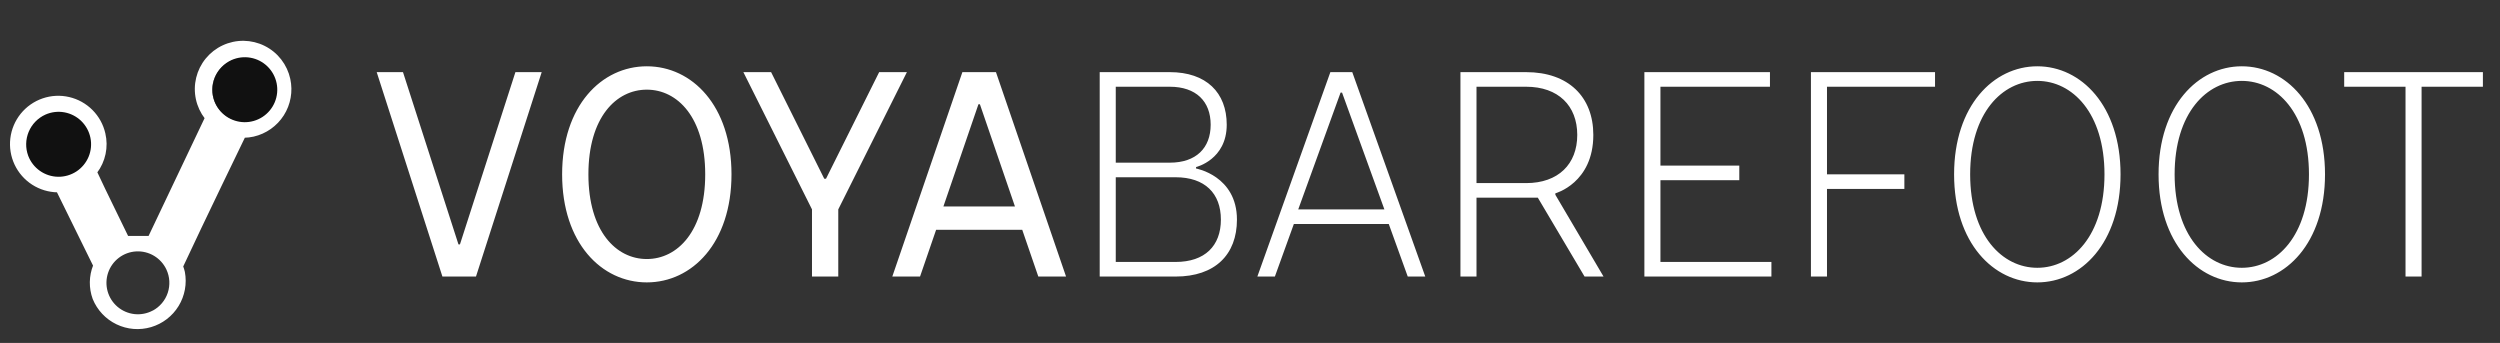 <svg xmlns="http://www.w3.org/2000/svg" fill="none" viewBox="0 0 226 31" height="31" width="226">
<rect x="0" y="0" width="226" height="31" fill="#333333" stroke="none"/>
<path fill="white" d="M39.994 25L34.054 6.521H36.43L41.446 22.096H41.578L46.593 6.521H48.969L43.029 25H39.994ZM58.471 25.528C54.38 25.528 50.816 21.964 50.816 15.761C50.816 9.557 54.38 5.993 58.471 5.993C62.563 5.993 66.127 9.557 66.127 15.761C66.127 21.964 62.563 25.528 58.471 25.528ZM58.471 23.416C61.243 23.416 63.751 20.908 63.751 15.761C63.751 10.613 61.243 8.105 58.471 8.105C55.7 8.105 53.192 10.613 53.192 15.761C53.192 20.908 55.7 23.416 58.471 23.416ZM73.404 25V18.928L67.201 6.521H69.708L74.513 16.157H74.671L79.476 6.521H81.984L75.78 18.928V25H73.404ZM80.664 25L86.999 6.521H90.035L96.371 25H93.863L92.411 20.776H84.624L83.172 25H80.664ZM85.284 18.664H91.751L88.583 9.425H88.451L85.284 18.664ZM99.413 25V6.521H105.749C109.048 6.521 110.896 8.369 110.896 11.273C110.896 14.441 108.124 15.101 108.124 15.101V15.233C108.124 15.233 111.82 15.893 111.82 19.852C111.82 23.02 109.84 25 106.277 25H99.413ZM100.865 23.68H106.277C108.916 23.68 110.368 22.228 110.368 19.852C110.368 17.476 108.916 16.024 106.277 16.024H100.865V23.68ZM100.865 14.705H105.749C108.124 14.705 109.444 13.385 109.444 11.273C109.444 9.161 108.124 7.841 105.749 7.841H100.865V14.705ZM113.665 25L120.265 6.521H122.245L128.844 25H127.26L125.544 20.248H116.965L115.249 25H113.665ZM117.361 18.928H125.148L121.321 8.369H121.189L117.361 18.928ZM132.024 25V6.521H137.964C141.792 6.521 144.036 8.765 144.036 12.197C144.036 16.552 140.604 17.476 140.604 17.476V17.608L144.96 25H143.244L139.02 17.872H133.476V25H132.024ZM133.476 16.552H137.964C140.868 16.552 142.584 14.837 142.584 12.197C142.584 9.557 140.868 7.841 137.964 7.841H133.476V16.552ZM148.652 25V6.521H160.004V7.841H150.104V14.969H157.232V16.288H150.104V23.68H160.136V25H148.652ZM163.708 25V6.521H174.927V7.841H165.16V15.761H172.155V17.08H165.16V25H163.708ZM184.174 25.528C180.214 25.528 176.65 21.964 176.65 15.761C176.65 9.557 180.214 5.993 184.174 5.993C188.134 5.993 191.697 9.557 191.697 15.761C191.697 21.964 188.134 25.528 184.174 25.528ZM184.174 24.208C187.342 24.208 190.245 21.304 190.245 15.761C190.245 10.217 187.342 7.313 184.174 7.313C181.006 7.313 178.102 10.217 178.102 15.761C178.102 21.304 181.006 24.208 184.174 24.208ZM202.658 25.528C198.698 25.528 195.134 21.964 195.134 15.761C195.134 9.557 198.698 5.993 202.658 5.993C206.618 5.993 210.181 9.557 210.181 15.761C210.181 21.964 206.618 25.528 202.658 25.528ZM202.658 24.208C205.826 24.208 208.73 21.304 208.73 15.761C208.73 10.217 205.826 7.313 202.658 7.313C199.49 7.313 196.586 10.217 196.586 15.761C196.586 21.304 199.49 24.208 202.658 24.208ZM217.459 25V7.841H211.915V6.521H224.454V7.841H218.911V25H217.459Z"></path>
<path fill="#808285" d="M21.144 5.346C21.691 5.153 22.282 5.127 22.845 5.27C23.407 5.414 23.914 5.72 24.302 6.151C24.69 6.582 24.941 7.119 25.025 7.693C25.108 8.267 25.02 8.852 24.771 9.376C24.522 9.9 24.124 10.339 23.626 10.636C23.128 10.934 22.553 11.078 21.974 11.049C21.395 11.02 20.837 10.821 20.371 10.475C19.905 10.13 19.551 9.655 19.355 9.109C19.097 8.372 19.14 7.564 19.475 6.859C19.81 6.155 20.41 5.611 21.144 5.346Z"></path>
<path fill="#808285" d="M4.21 10.362C4.748 10.122 5.344 10.05 5.923 10.153C6.502 10.257 7.036 10.532 7.457 10.943C7.878 11.354 8.166 11.881 8.283 12.457C8.401 13.034 8.342 13.632 8.116 14.175C7.89 14.717 7.506 15.18 7.013 15.502C6.521 15.823 5.944 15.99 5.356 15.98C4.768 15.97 4.197 15.784 3.716 15.445C3.235 15.107 2.867 14.632 2.659 14.082C2.399 13.381 2.414 12.607 2.702 11.916C2.99 11.226 3.529 10.67 4.21 10.362Z"></path>
<path stroke-miterlimit="10" stroke-width="0.194" stroke="white" fill="white" d="M26.148 7.157C26.013 6.531 25.739 5.942 25.346 5.436C24.952 4.929 24.45 4.518 23.876 4.233C23.302 3.947 22.671 3.795 22.03 3.786C21.389 3.778 20.754 3.915 20.173 4.186C19.592 4.456 19.079 4.855 18.673 5.351C18.267 5.847 17.978 6.428 17.828 7.051C17.677 7.675 17.669 8.324 17.804 8.951C17.939 9.577 18.213 10.166 18.606 10.672C18.606 10.672 15.173 17.872 13.493 21.425H11.519C10.588 19.486 9.63 17.589 8.73 15.653L8.691 15.568C9.062 15.075 9.321 14.507 9.448 13.904C9.576 13.301 9.569 12.677 9.428 12.076C9.25 11.295 8.856 10.58 8.291 10.012C7.726 9.445 7.013 9.048 6.232 8.867C5.452 8.685 4.637 8.727 3.879 8.988C3.122 9.249 2.453 9.717 1.949 10.34C1.446 10.963 1.127 11.714 1.031 12.51C0.935 13.305 1.064 14.111 1.404 14.836C1.745 15.561 2.282 16.176 2.955 16.61C3.629 17.044 4.41 17.279 5.211 17.29C5.211 17.29 8.509 23.993 8.516 24.005C8.134 24.961 8.117 26.025 8.47 26.992C8.868 27.972 9.617 28.77 10.57 29.229C11.523 29.689 12.613 29.778 13.628 29.479C14.643 29.18 15.511 28.515 16.063 27.613C16.615 26.71 16.812 25.634 16.616 24.595C16.574 24.418 16.521 24.245 16.457 24.075L16.481 24.036C18.284 20.157 22.071 12.356 22.071 12.356C22.353 12.351 22.633 12.317 22.909 12.255C24.011 12.003 24.969 11.326 25.576 10.372C26.182 9.417 26.388 8.262 26.148 7.157ZM6.414 15.754C5.881 15.974 5.296 16.032 4.73 15.921C4.165 15.811 3.644 15.536 3.234 15.132C2.823 14.727 2.54 14.211 2.421 13.648C2.302 13.084 2.351 12.498 2.562 11.962C2.774 11.426 3.138 10.964 3.61 10.633C4.082 10.303 4.641 10.119 5.217 10.104C5.793 10.088 6.361 10.243 6.85 10.549C7.338 10.854 7.726 11.296 7.966 11.82C8.129 12.179 8.219 12.566 8.23 12.96C8.241 13.354 8.172 13.746 8.029 14.113C7.885 14.48 7.669 14.815 7.394 15.096C7.118 15.378 6.789 15.602 6.425 15.754H6.414ZM13.839 28.168C13.319 28.442 12.729 28.554 12.145 28.49C11.561 28.426 11.009 28.188 10.561 27.807C10.114 27.427 9.79 26.921 9.633 26.354C9.476 25.788 9.492 25.188 9.679 24.631C9.866 24.073 10.216 23.585 10.683 23.229C11.15 22.872 11.714 22.664 12.301 22.631C12.887 22.598 13.471 22.742 13.975 23.043C14.479 23.345 14.882 23.791 15.131 24.323C15.45 25.006 15.495 25.785 15.257 26.501C15.019 27.216 14.515 27.812 13.85 28.168H13.839ZM22.656 10.982C22.09 11.106 21.5 11.059 20.961 10.849C20.421 10.638 19.956 10.272 19.624 9.798C19.292 9.323 19.107 8.761 19.094 8.182C19.08 7.602 19.238 7.032 19.548 6.543C19.858 6.053 20.306 5.666 20.835 5.431C21.364 5.195 21.951 5.121 22.522 5.218C23.093 5.316 23.623 5.58 24.044 5.977C24.466 6.375 24.76 6.888 24.891 7.452C24.976 7.831 24.986 8.222 24.92 8.605C24.854 8.987 24.713 9.353 24.506 9.68C24.298 10.008 24.028 10.292 23.71 10.515C23.393 10.739 23.035 10.898 22.656 10.982Z"></path>
<path fill="#111111" d="M4.102 10.362C4.639 10.122 5.236 10.05 5.814 10.153C6.393 10.257 6.928 10.532 7.349 10.943C7.769 11.354 8.057 11.881 8.175 12.457C8.292 13.034 8.234 13.632 8.008 14.175C7.781 14.717 7.397 15.18 6.905 15.502C6.413 15.823 5.835 15.99 5.247 15.98C4.659 15.97 4.088 15.784 3.607 15.445C3.126 15.107 2.758 14.632 2.55 14.082C2.29 13.381 2.306 12.607 2.594 11.916C2.882 11.226 3.421 10.67 4.102 10.362Z"></path>
<path fill="#111111" d="M20.934 5.427C21.471 5.188 22.068 5.115 22.647 5.219C23.226 5.322 23.76 5.597 24.181 6.008C24.602 6.419 24.889 6.947 25.007 7.523C25.124 8.099 25.066 8.697 24.84 9.24C24.613 9.783 24.229 10.245 23.737 10.567C23.245 10.889 22.668 11.056 22.08 11.046C21.492 11.036 20.92 10.849 20.439 10.511C19.958 10.172 19.59 9.697 19.382 9.147C19.122 8.446 19.138 7.672 19.426 6.982C19.714 6.291 20.253 5.736 20.934 5.427Z"></path>
</svg>
